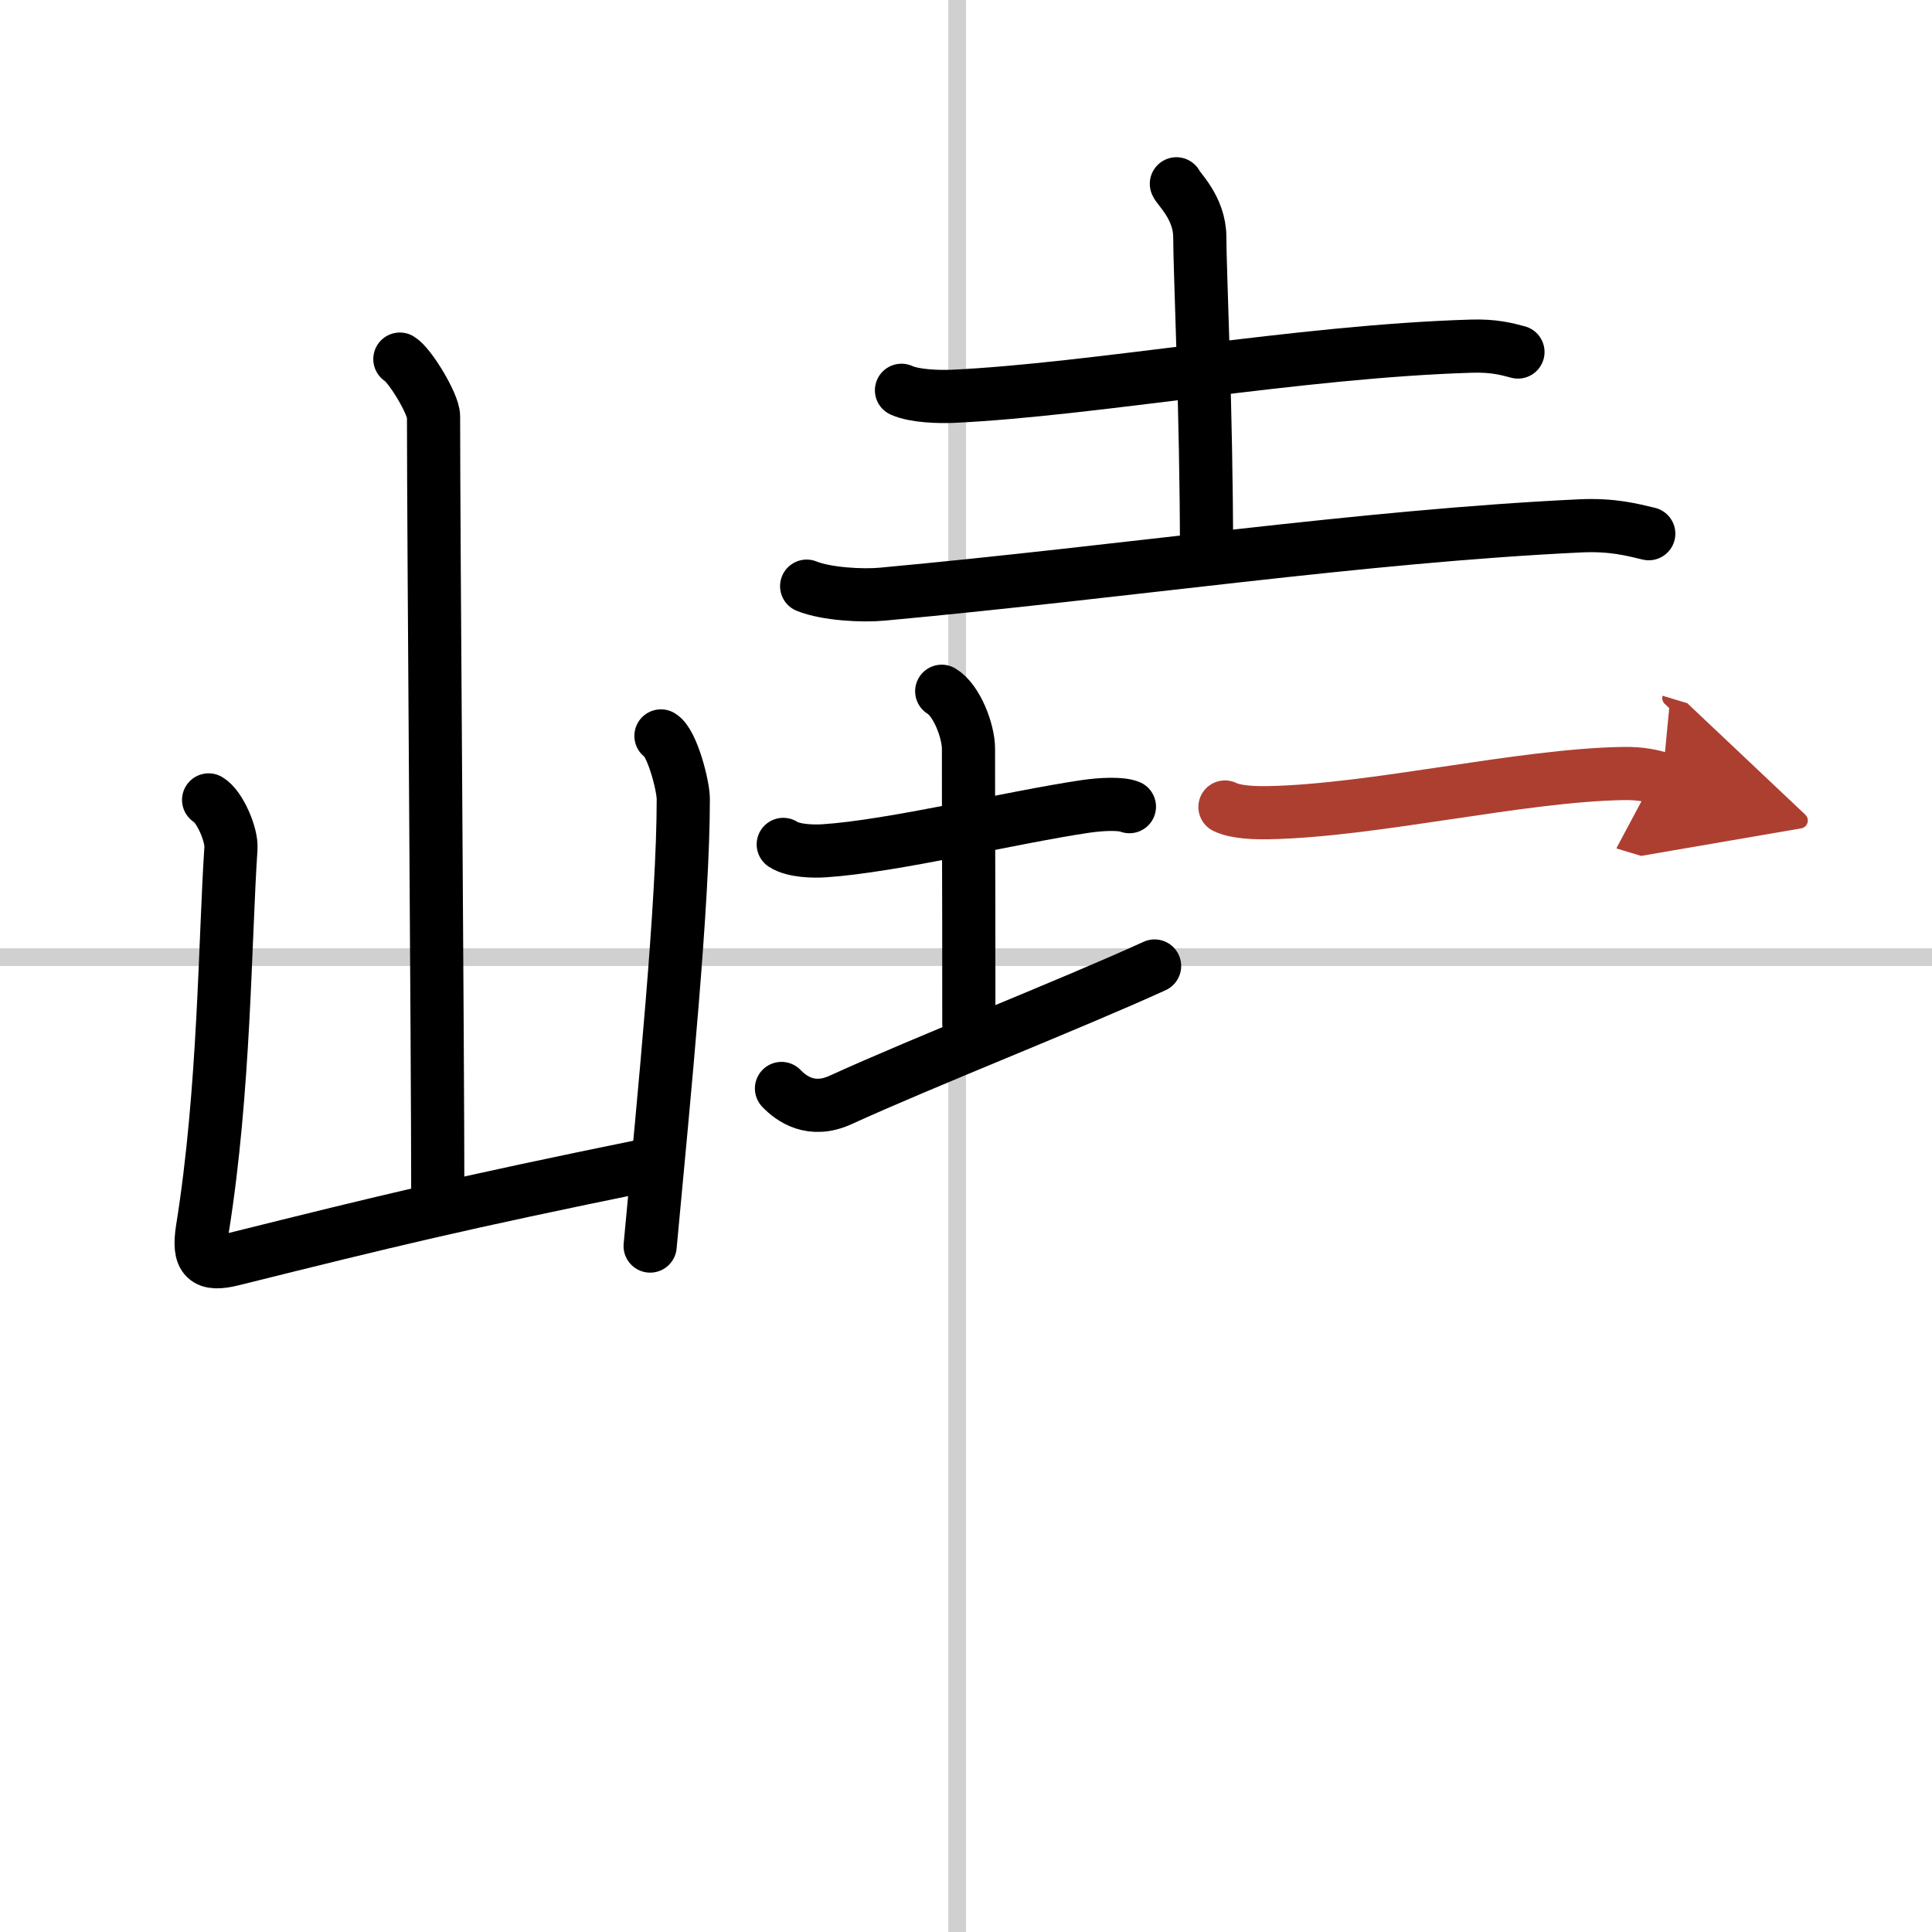 <svg width="400" height="400" viewBox="0 0 109 109" xmlns="http://www.w3.org/2000/svg"><defs><marker id="a" markerWidth="4" orient="auto" refX="1" refY="5" viewBox="0 0 10 10"><polyline points="0 0 10 5 0 10 1 5" fill="#ad3f31" stroke="#ad3f31"/></marker></defs><g fill="none" stroke="#000" stroke-linecap="round" stroke-linejoin="round" stroke-width="3"><rect width="100%" height="100%" fill="#fff" stroke="#fff"/><line x1="54" x2="54" y2="109" stroke="#d0d0d0" stroke-width="1"/><line x2="109" y1="54" y2="54" stroke="#d0d0d0" stroke-width="1"/><path d="m22.56 20.26c0.57 0.34 1.9 2.54 1.9 3.23 0 7.14 0.24 35.3 0.24 44.47"/><path d="m11.77 45.13c0.63 0.37 1.31 1.96 1.26 2.72-0.35 5.22-0.35 13.63-1.61 21.49-0.27 1.7 0.18 2.1 1.72 1.71 8.75-2.18 12.77-3.16 23.42-5.33"/><path d="m37.29 41.52c0.63 0.38 1.26 2.8 1.26 3.56 0 5.87-1.05 16.42-1.87 25.22"/><path d="m50.86 22.02c0.75 0.34 2.13 0.37 2.88 0.34 7.95-0.37 19.55-2.54 29.27-2.83 1.25-0.04 2 0.16 2.63 0.33"/><path d="m66.37 10.37c0.09 0.26 1.32 1.35 1.32 3.01 0 1.86 0.38 9.98 0.38 17.72"/><path d="m45.51 33.07c1.11 0.45 3.16 0.56 4.28 0.45 13.81-1.27 26.98-3.26 39.33-3.85 1.86-0.09 2.97 0.22 3.9 0.44"/><path d="m44.19 47.64c0.58 0.38 1.72 0.4 2.31 0.36 3.84-0.25 10.61-1.89 14.72-2.5 0.96-0.14 2.02-0.18 2.5 0.01"/><path d="m53.13 39c0.84 0.5 1.51 2.23 1.51 3.25 0 7.25 0.02 4.75 0.02 15.5"/><path d="m44.09 61.41c0.56 0.58 1.68 1.41 3.35 0.64 4.66-2.13 13.04-5.42 17.7-7.55"/><path d="m69.11 45.53c0.64 0.32 1.81 0.33 2.45 0.32 5.93-0.11 14.2-2.11 20-2.21 1.06-0.02 1.7 0.15 2.23 0.31" marker-end="url(#a)" stroke="#ad3f31"/></g></svg>
